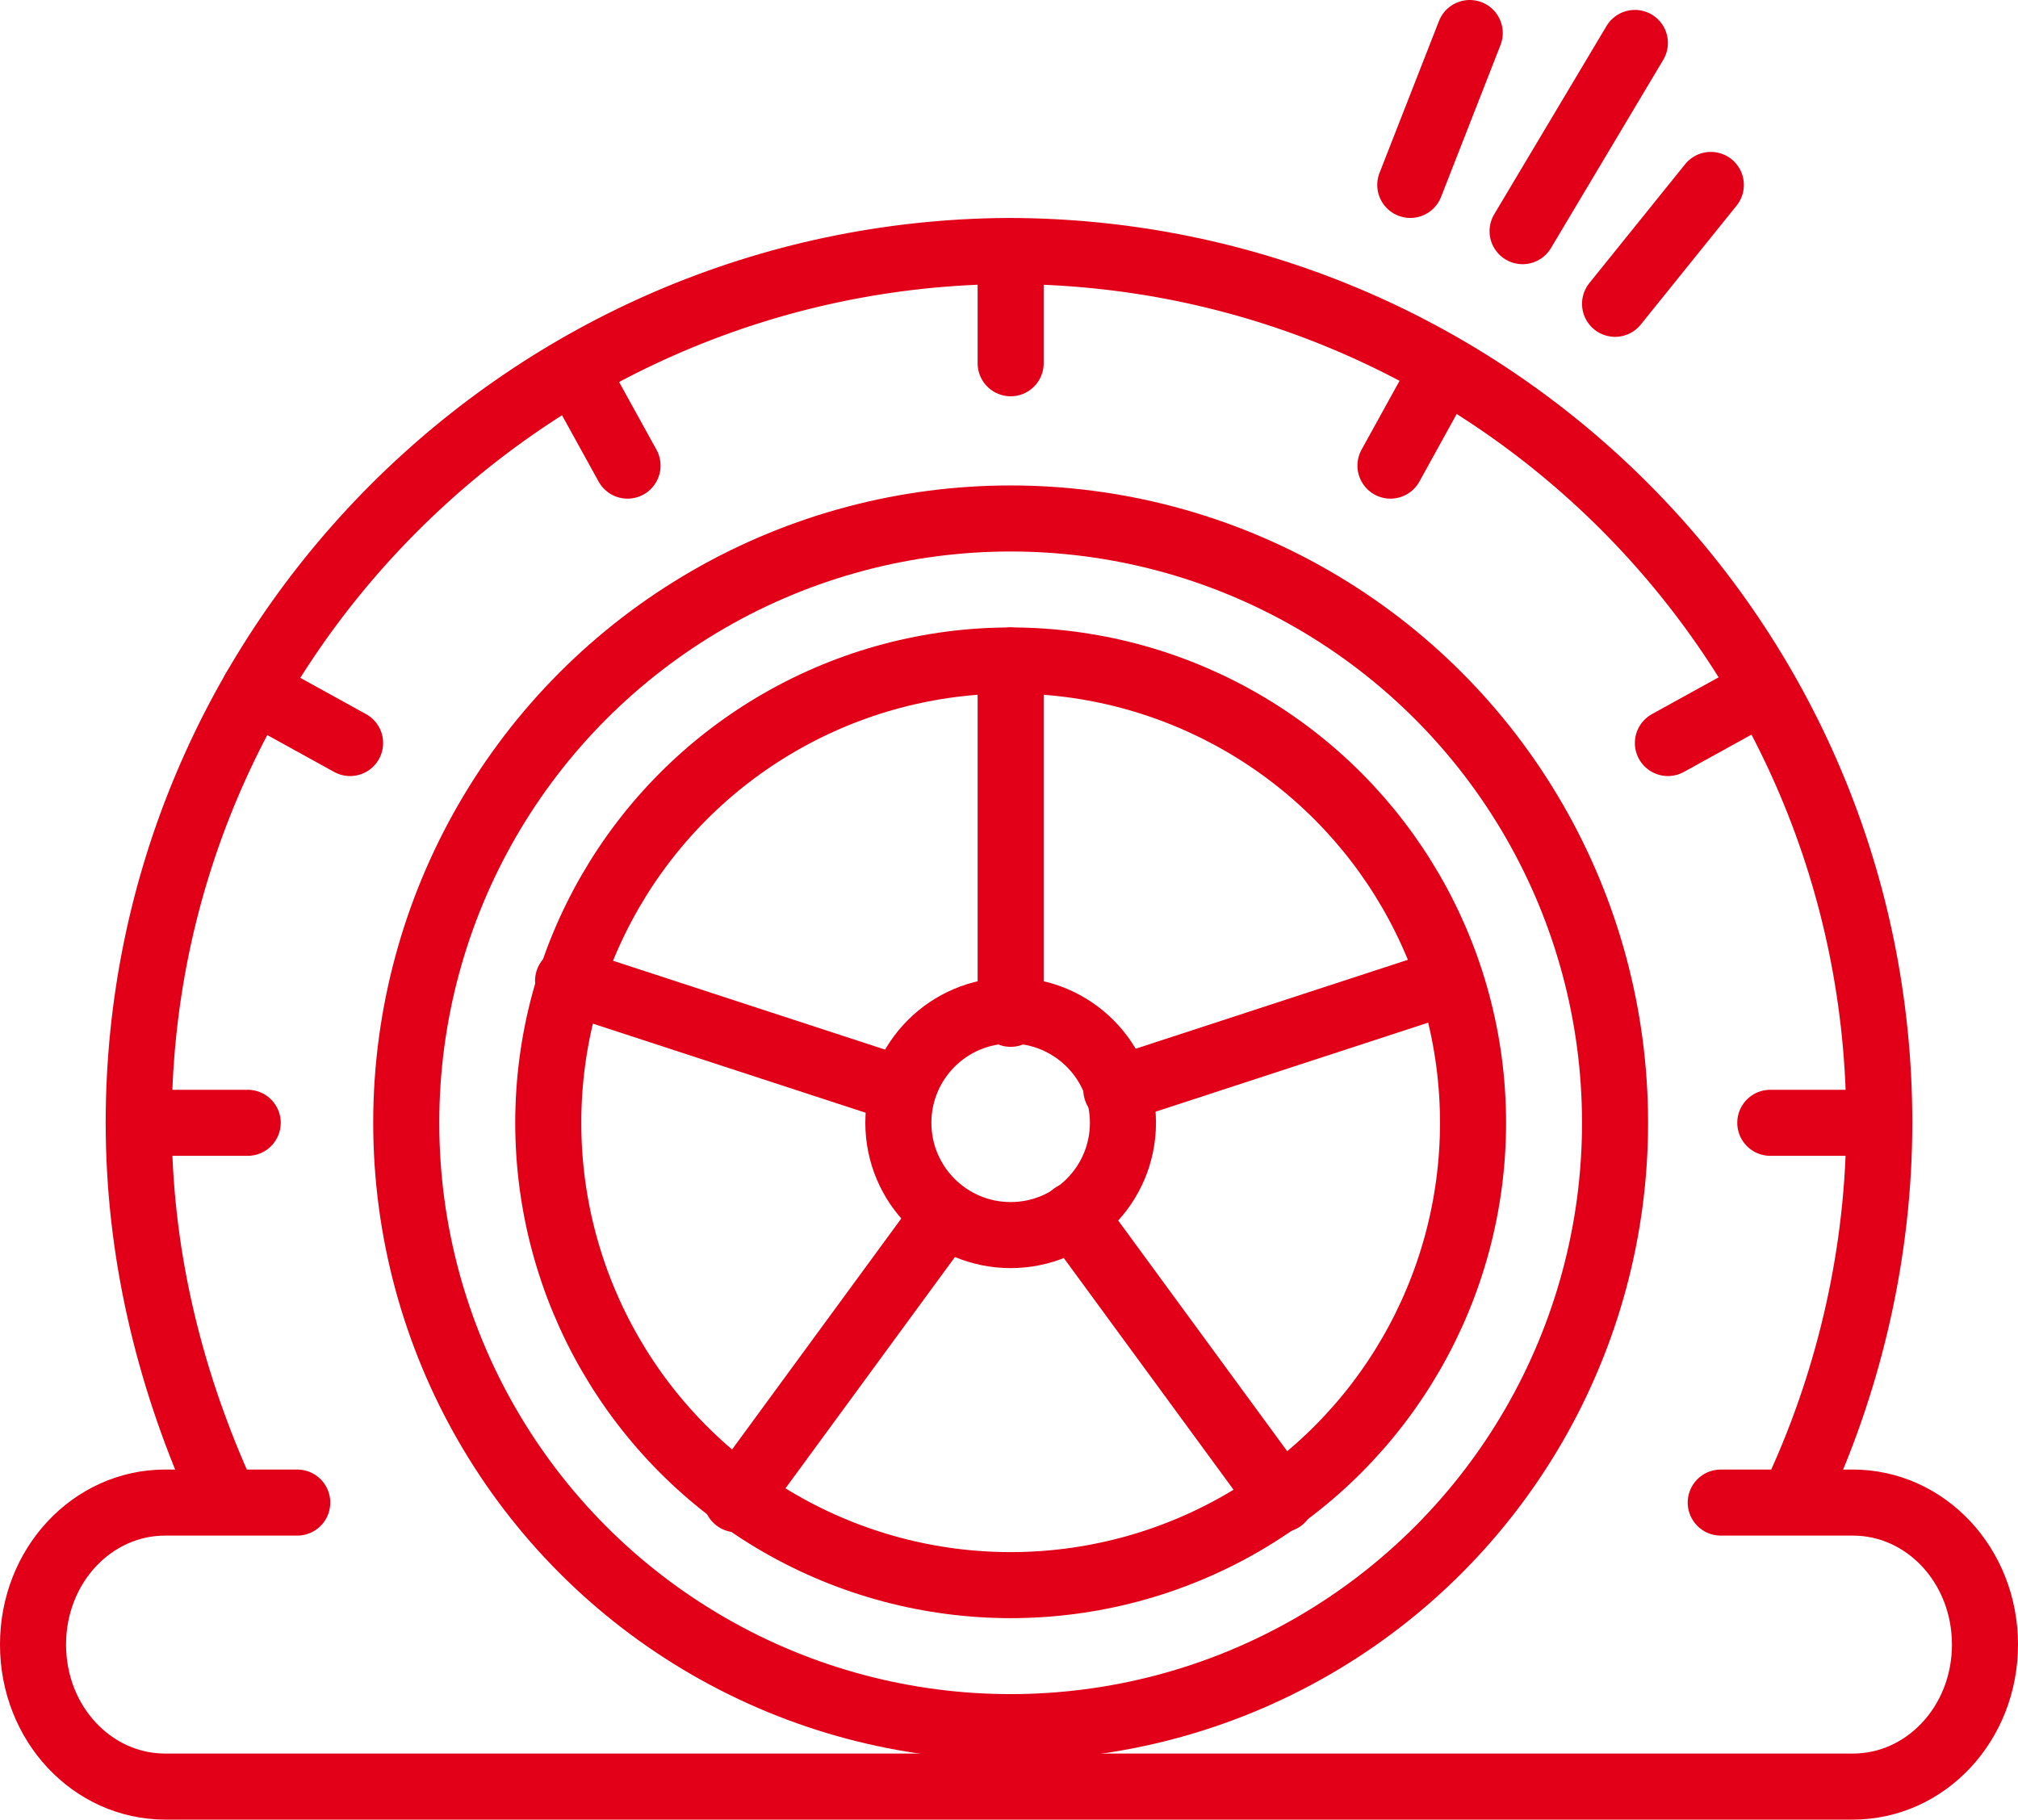 <?xml version="1.0" encoding="utf-8"?>
<!-- Generator: Adobe Illustrator 25.4.1, SVG Export Plug-In . SVG Version: 6.00 Build 0)  -->
<svg version="1.1" id="Layer_1" xmlns="http://www.w3.org/2000/svg" xmlns:xlink="http://www.w3.org/1999/xlink" x="0px" y="0px"
	 viewBox="0 0 61.1 55.1" style="enable-background:new 0 0 61.1 55.1;" xml:space="preserve">
<style type="text/css">
	.st0{fill:none;stroke:#E20019;stroke-width:2;stroke-linecap:round;stroke-linejoin:round;stroke-miterlimit:10;}
	.st1{fill:#E20019;}
	.st2{fill:#E20019;stroke:#E20019;stroke-width:2;stroke-linecap:round;stroke-linejoin:round;stroke-miterlimit:10;}
	.st3{fill:none;stroke:#E20019;stroke-width:2;stroke-linecap:round;stroke-linejoin:round;}
</style>
<g>
	<g>
		<circle class="st0" cx="30.6" cy="34" r="14"/>
		<circle class="st0" cx="30.6" cy="34" r="3.4"/>
		<line class="st0" x1="30.6" y1="30.7" x2="30.6" y2="20"/>
		<line class="st0" x1="27.3" y1="33" x2="17.2" y2="29.7"/>
		<line class="st0" x1="28.6" y1="36.8" x2="22.3" y2="45.4"/>
		<line class="st0" x1="32.5" y1="36.8" x2="38.8" y2="45.4"/>
		<line class="st0" x1="33.8" y1="33" x2="43.9" y2="29.7"/>
		<line class="st0" x1="30.6" y1="11" x2="30.6" y2="7.7"/>
		<line class="st0" x1="19" y1="14.1" x2="17.4" y2="11.2"/>
		<line class="st0" x1="10.6" y1="22.5" x2="7.7" y2="20.9"/>
		<line class="st0" x1="7.5" y1="34" x2="4.2" y2="34"/>
		<line class="st0" x1="53.6" y1="34" x2="56.9" y2="34"/>
		<line class="st0" x1="50.5" y1="22.5" x2="53.4" y2="20.9"/>
		<line class="st0" x1="42.1" y1="14.1" x2="43.7" y2="11.2"/>
		<circle class="st0" cx="30.6" cy="34" r="18.3"/>
	</g>
	<path class="st0" d="M9,45.5H5c-2.2,0-4,1.9-4,4.3v0c0,2.4,1.8,4.3,4,4.3h51.1c2.2,0,4-1.9,4-4.3v0c0-2.4-1.8-4.3-4-4.3h-4"/>
	<path class="st0" d="M54.5,45c1.5-3.3,2.4-7.1,2.4-11c0-14.6-11.8-26.4-26.4-26.4C16,7.7,4.2,19.5,4.2,34c0,3.9,0.9,7.6,2.4,11"/>
	<line class="st0" x1="44.5" y1="1" x2="42.7" y2="5.6"/>
	<line class="st0" x1="49.5" y1="1.3" x2="46.1" y2="7"/>
	<line class="st0" x1="51.8" y1="5.6" x2="48.9" y2="9.2"/>
</g>
</svg>
